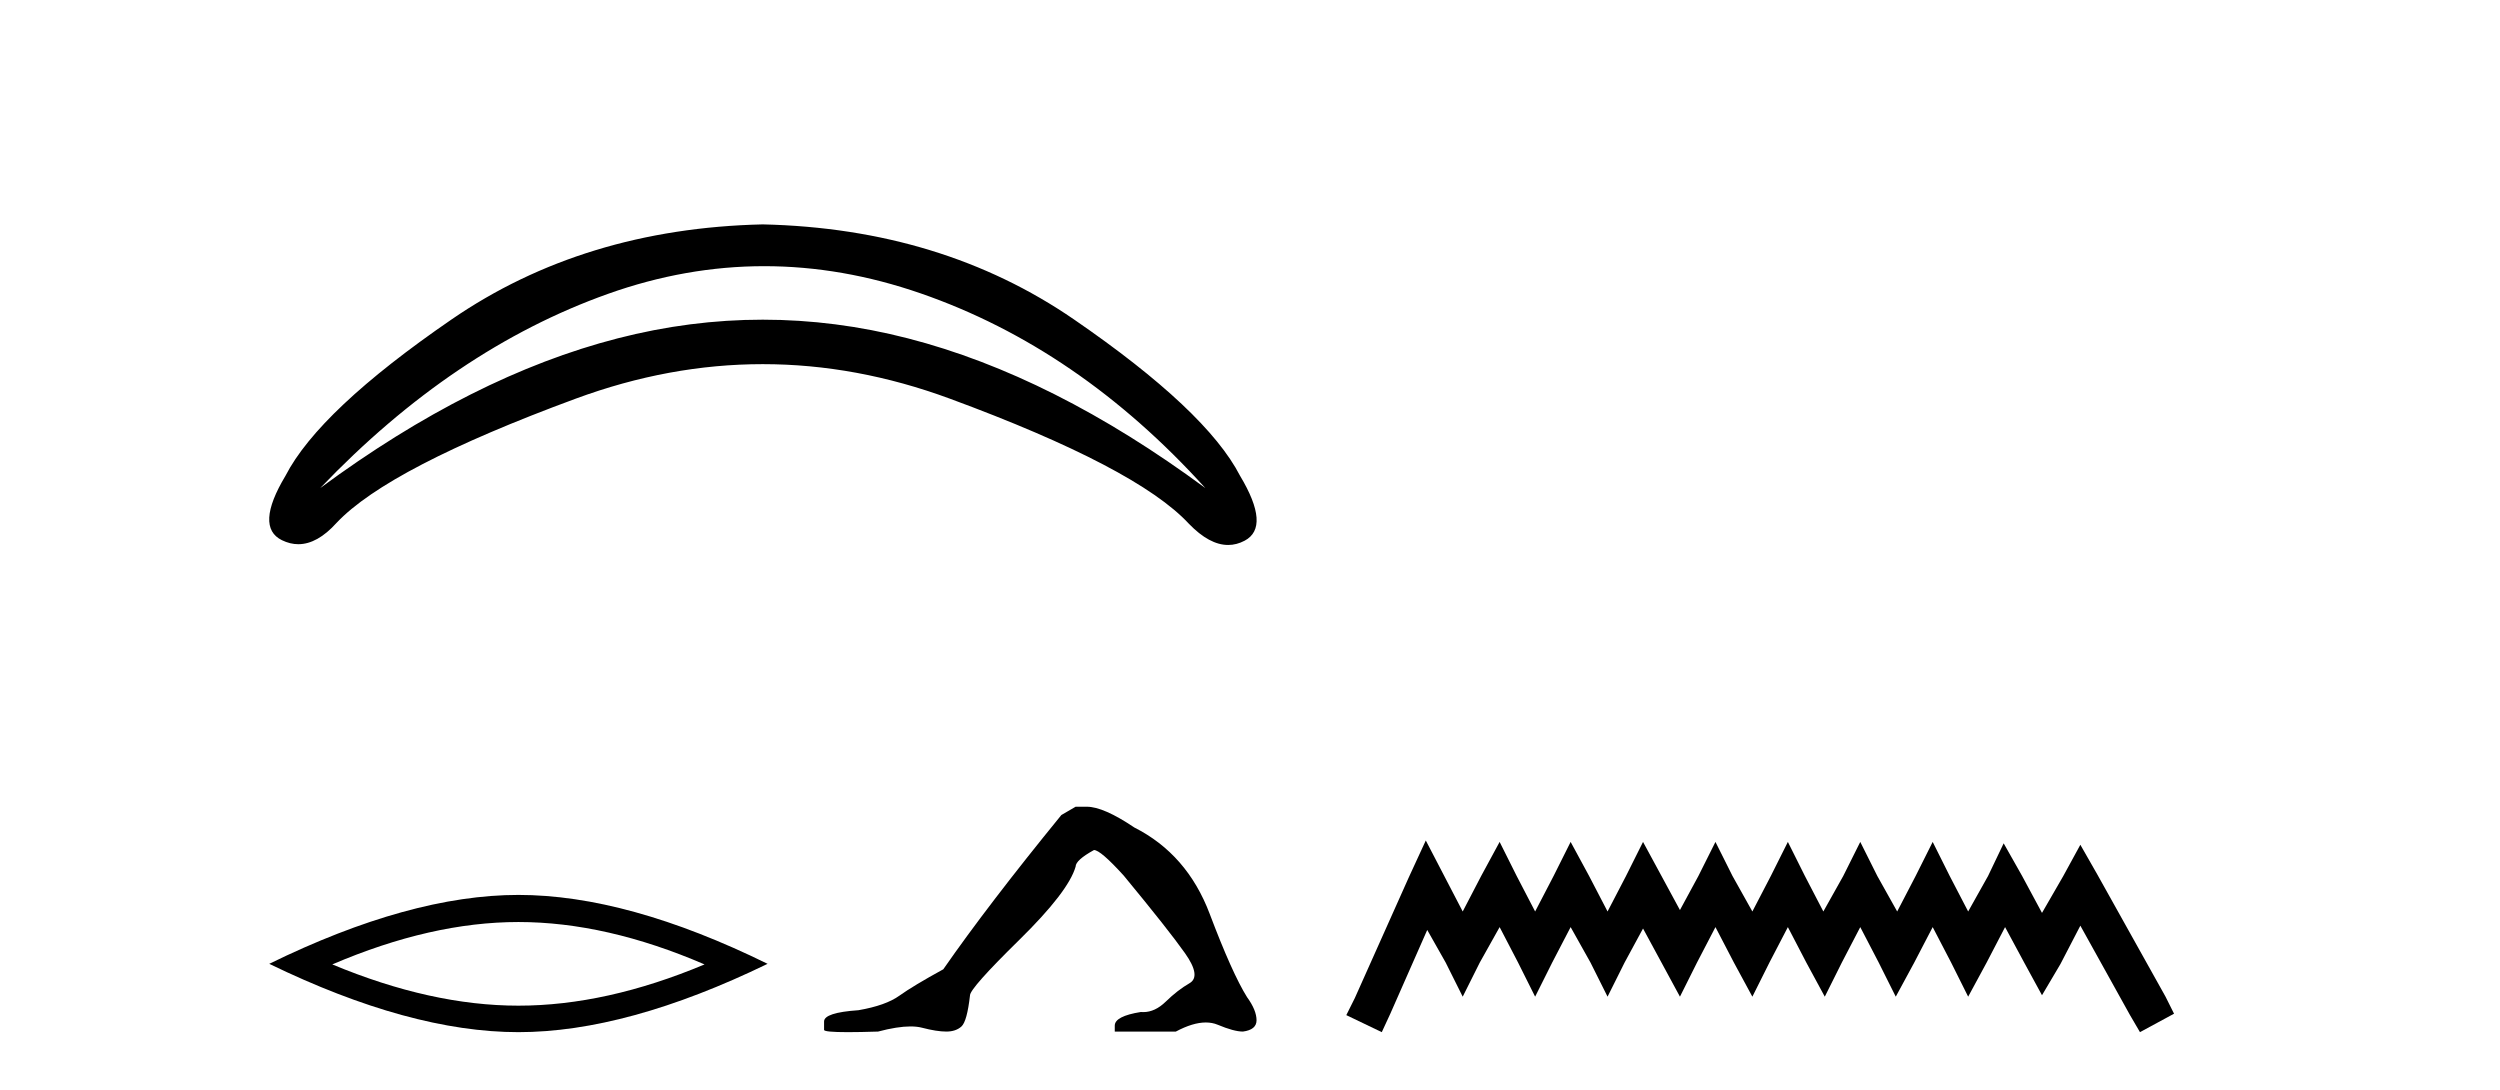 <?xml version='1.0' encoding='UTF-8' standalone='yes'?><svg xmlns='http://www.w3.org/2000/svg' xmlns:xlink='http://www.w3.org/1999/xlink' width='94.0' height='41.0' ><path d='M 28.737 10.008 Q 31.663 10.008 34.618 11.031 Q 40.555 13.087 45.32 18.351 Q 39.594 14.124 34.137 12.722 Q 31.409 12.02 28.68 12.02 Q 25.952 12.02 23.224 12.722 Q 17.767 14.124 12.041 18.351 Q 17.037 13.125 22.858 11.05 Q 25.783 10.008 28.737 10.008 ZM 28.68 8.437 Q 21.955 8.591 16.979 12.011 Q 12.002 15.431 10.734 17.89 Q 9.581 19.812 10.6 20.311 Q 10.908 20.462 11.217 20.462 Q 11.932 20.462 12.656 19.658 Q 14.616 17.583 21.648 14.989 Q 25.164 13.692 28.68 13.692 Q 32.197 13.692 35.713 14.989 Q 42.745 17.583 44.705 19.696 Q 45.474 20.491 46.178 20.491 Q 46.495 20.491 46.799 20.33 Q 47.779 19.812 46.626 17.89 Q 45.358 15.431 40.382 12.011 Q 35.405 8.591 28.68 8.437 Z' style='fill:#000000;stroke:none' /><path d='M 19.493 34.668 Q 22.793 34.668 26.491 36.262 Q 22.793 37.813 19.493 37.813 Q 16.215 37.813 12.494 36.262 Q 16.215 34.668 19.493 34.668 ZM 19.493 33.649 Q 15.417 33.649 10.124 36.24 Q 15.417 38.809 19.493 38.809 Q 23.568 38.809 28.861 36.24 Q 23.59 33.649 19.493 33.649 Z' style='fill:#000000;stroke:none' /><path d='M 40.443 30.333 L 39.907 30.645 Q 37.141 34.036 35.468 36.445 Q 34.331 37.069 33.818 37.437 Q 33.305 37.806 32.279 37.984 Q 30.985 38.073 30.985 38.408 L 30.985 38.43 L 30.985 38.72 Q 30.97 38.809 31.877 38.809 Q 32.331 38.809 33.015 38.787 Q 33.743 38.594 34.234 38.594 Q 34.48 38.594 34.665 38.642 Q 35.223 38.787 35.58 38.787 Q 35.937 38.787 36.149 38.597 Q 36.361 38.408 36.472 37.426 Q 36.472 37.159 38.324 35.341 Q 40.175 33.523 40.443 32.586 Q 40.443 32.341 41.134 31.961 Q 41.38 31.961 42.25 32.92 Q 43.945 34.973 44.558 35.843 Q 45.172 36.713 44.726 36.969 Q 44.279 37.226 43.833 37.661 Q 43.429 38.055 42.987 38.055 Q 42.942 38.055 42.896 38.051 Q 41.915 38.207 41.915 38.564 L 41.915 38.787 L 44.212 38.787 Q 44.852 38.445 45.338 38.445 Q 45.581 38.445 45.785 38.53 Q 46.398 38.787 46.733 38.787 Q 47.246 38.72 47.246 38.363 Q 47.246 37.984 46.889 37.493 Q 46.332 36.601 45.484 34.359 Q 44.636 32.117 42.651 31.114 Q 41.491 30.333 40.867 30.333 Z' style='fill:#000000;stroke:none' /><path d='M 53.61 31.602 L 52.97 32.99 L 50.941 37.528 L 50.621 38.169 L 51.955 38.809 L 52.276 38.115 L 53.664 34.966 L 54.358 36.193 L 54.998 37.475 L 55.639 36.193 L 56.386 34.859 L 57.08 36.193 L 57.721 37.475 L 58.362 36.193 L 59.056 34.859 L 59.803 36.193 L 60.444 37.475 L 61.084 36.193 L 61.778 34.912 L 62.472 36.193 L 63.166 37.475 L 63.807 36.193 L 64.501 34.859 L 65.195 36.193 L 65.889 37.475 L 66.53 36.193 L 67.224 34.859 L 67.918 36.193 L 68.612 37.475 L 69.252 36.193 L 69.946 34.859 L 70.64 36.193 L 71.281 37.475 L 71.975 36.193 L 72.669 34.859 L 73.363 36.193 L 74.003 37.475 L 74.697 36.193 L 75.391 34.859 L 76.139 36.247 L 76.779 37.421 L 77.473 36.247 L 78.221 34.805 L 80.089 38.169 L 80.463 38.809 L 81.744 38.115 L 81.424 37.475 L 78.861 32.884 L 78.221 31.763 L 77.58 32.937 L 76.779 34.325 L 76.032 32.937 L 75.338 31.709 L 74.751 32.937 L 74.003 34.272 L 73.309 32.937 L 72.669 31.656 L 72.028 32.937 L 71.334 34.272 L 70.587 32.937 L 69.946 31.656 L 69.306 32.937 L 68.558 34.272 L 67.864 32.937 L 67.224 31.656 L 66.583 32.937 L 65.889 34.272 L 65.142 32.937 L 64.501 31.656 L 63.86 32.937 L 63.166 34.218 L 62.472 32.937 L 61.778 31.656 L 61.138 32.937 L 60.444 34.272 L 59.75 32.937 L 59.056 31.656 L 58.415 32.937 L 57.721 34.272 L 57.027 32.937 L 56.386 31.656 L 55.692 32.937 L 54.998 34.272 L 54.304 32.937 L 53.61 31.602 Z' style='fill:#000000;stroke:none' /></svg>